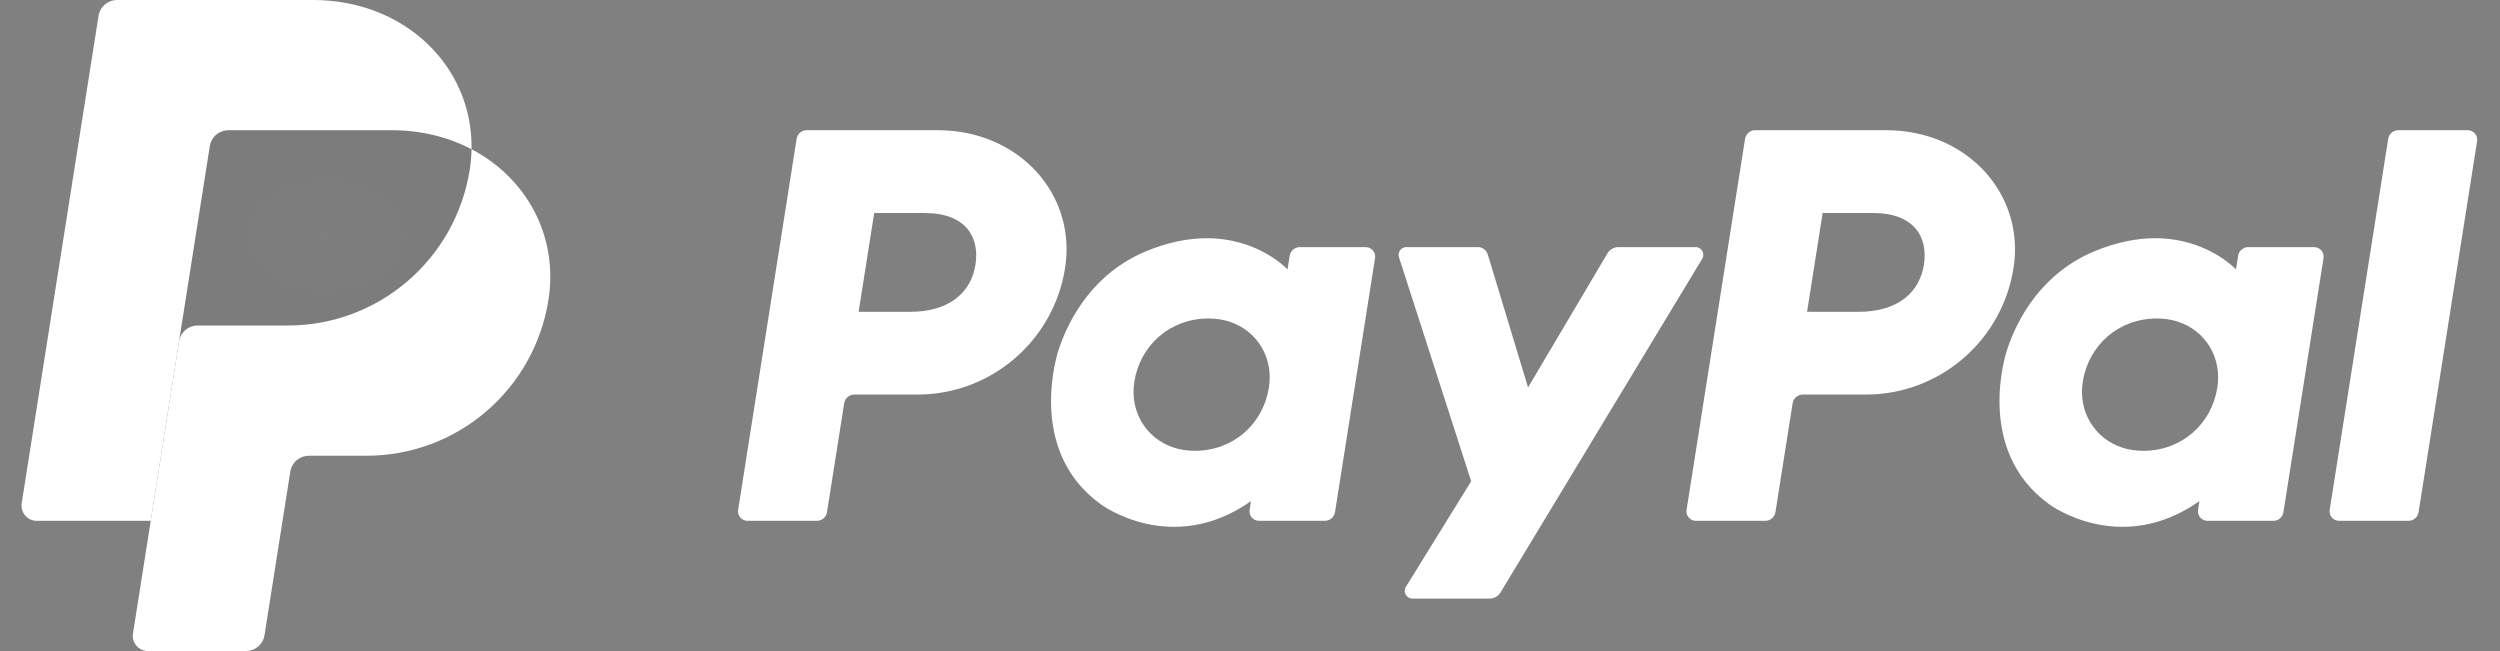 <svg width="96" height="25" viewBox="0 0 96 25" fill="none" xmlns="http://www.w3.org/2000/svg">
<rect x="0" y="0" width="96" height="25" fill="#808080" stroke="none"/>
<path d="M30.979 4.999C30.785 4.999 30.62 5.14 30.59 5.332L28.344 19.579C28.335 19.631 28.339 19.684 28.353 19.735C28.367 19.785 28.393 19.832 28.427 19.872C28.461 19.912 28.503 19.944 28.551 19.966C28.599 19.988 28.651 20 28.704 20H31.368C31.562 20 31.727 19.859 31.757 19.667L32.417 15.484C32.447 15.292 32.612 15.151 32.806 15.151H35.229C38.059 15.151 40.461 13.086 40.9 10.288C41.342 7.466 39.138 5.006 36.014 4.999H30.979ZM33.569 8.18H35.507C37.103 8.18 37.622 9.121 37.458 10.162C37.294 11.206 36.487 11.974 34.943 11.974H32.971L33.569 8.18ZM46.319 9.148C45.646 9.151 44.872 9.289 44.003 9.651C42.009 10.481 41.052 12.199 40.645 13.45C40.645 13.45 39.352 17.27 42.275 19.368C42.275 19.368 44.986 21.388 48.038 19.244L47.986 19.579C47.977 19.631 47.98 19.684 47.995 19.734C48.009 19.785 48.034 19.832 48.069 19.872C48.103 19.912 48.145 19.944 48.193 19.966C48.241 19.988 48.293 20 48.345 20H50.874C51.068 20 51.233 19.859 51.264 19.667L52.802 9.911C52.81 9.859 52.807 9.806 52.793 9.755C52.779 9.704 52.753 9.657 52.719 9.617C52.685 9.577 52.643 9.545 52.595 9.523C52.547 9.501 52.495 9.489 52.442 9.489H49.913C49.719 9.489 49.554 9.63 49.524 9.822L49.441 10.347C49.441 10.347 48.337 9.141 46.319 9.148ZM46.401 12.23C46.692 12.23 46.957 12.27 47.196 12.346C48.287 12.697 48.906 13.745 48.726 14.881C48.506 16.28 47.358 17.311 45.887 17.311C45.596 17.311 45.331 17.271 45.092 17.194C44.001 16.844 43.379 15.796 43.558 14.659C43.779 13.26 44.93 12.23 46.401 12.23Z" fill="white"/>
<path d="M67.399 4.999C67.205 4.999 67.04 5.14 67.01 5.332L64.764 19.579C64.755 19.631 64.759 19.684 64.773 19.735C64.787 19.785 64.813 19.832 64.847 19.872C64.881 19.912 64.924 19.944 64.971 19.966C65.019 19.988 65.071 20 65.124 20H67.788C67.982 20 68.147 19.859 68.177 19.667L68.837 15.484C68.867 15.292 69.032 15.151 69.227 15.151H71.649C74.479 15.151 76.881 13.086 77.32 10.288C77.762 7.466 75.558 5.006 72.434 4.999H67.399ZM69.989 8.18H71.927C73.523 8.18 74.042 9.121 73.878 10.162C73.714 11.206 72.907 11.974 71.363 11.974H69.391L69.989 8.18ZM82.738 9.148C82.066 9.151 81.291 9.289 80.422 9.651C78.429 10.481 77.472 12.199 77.065 13.45C77.065 13.45 75.772 17.27 78.695 19.368C78.695 19.368 81.406 21.388 84.458 19.244L84.406 19.579C84.397 19.631 84.401 19.684 84.415 19.735C84.429 19.785 84.454 19.832 84.489 19.872C84.523 19.912 84.566 19.944 84.613 19.966C84.661 19.988 84.713 20 84.766 20H87.295C87.489 20 87.654 19.859 87.684 19.667L89.223 9.911C89.231 9.859 89.228 9.806 89.214 9.755C89.199 9.704 89.174 9.657 89.14 9.617C89.106 9.577 89.063 9.545 89.015 9.523C88.967 9.501 88.915 9.489 88.863 9.489H86.334C86.139 9.489 85.974 9.63 85.944 9.822L85.862 10.347C85.862 10.347 84.757 9.141 82.738 9.148ZM82.821 12.23C83.111 12.23 83.377 12.27 83.615 12.346C84.707 12.697 85.325 13.745 85.146 14.881C84.925 16.28 83.778 17.311 82.306 17.311C82.016 17.311 81.751 17.271 81.512 17.194C80.421 16.844 79.799 15.796 79.978 14.659C80.198 13.26 81.349 12.23 82.821 12.23Z" fill="white"/>
<path d="M54.002 9.489C53.801 9.489 53.659 9.685 53.72 9.876L56.493 18.48L53.986 22.535C53.864 22.732 54.006 22.986 54.237 22.986H57.2C57.285 22.986 57.368 22.964 57.442 22.922C57.516 22.88 57.578 22.82 57.621 22.748L65.365 9.938C65.484 9.741 65.342 9.489 65.112 9.489H62.149C62.064 9.489 61.98 9.511 61.905 9.554C61.831 9.596 61.769 9.657 61.725 9.731L58.677 14.877L57.13 9.769C57.08 9.603 56.926 9.489 56.753 9.489L54.002 9.489Z" fill="white"/>
<path d="M92.097 4.999C91.903 4.999 91.738 5.141 91.707 5.332L89.46 19.578C89.452 19.63 89.455 19.683 89.47 19.734C89.484 19.785 89.509 19.832 89.543 19.872C89.578 19.912 89.62 19.944 89.668 19.966C89.716 19.989 89.768 20 89.821 20H92.485C92.679 20 92.844 19.859 92.874 19.667L95.121 5.421C95.129 5.369 95.126 5.316 95.111 5.265C95.097 5.214 95.072 5.167 95.038 5.127C95.004 5.087 94.961 5.055 94.913 5.033C94.865 5.011 94.814 5 94.761 4.999H92.097Z" fill="white"/>
<path d="M8.769 4.999C8.598 5 8.432 5.061 8.301 5.172C8.171 5.284 8.084 5.438 8.057 5.608L6.875 13.108C6.93 12.758 7.232 12.5 7.587 12.5H11.052C14.539 12.5 17.498 9.955 18.039 6.508C18.079 6.25 18.102 5.991 18.108 5.73C17.221 5.265 16.18 4.999 15.039 4.999H8.769Z" fill="url(#paint0_radial_815_6822)" fill-opacity="0.33"/>
<path d="M18.108 5.73C18.102 5.991 18.08 6.251 18.039 6.508C17.499 9.956 14.539 12.5 11.052 12.5H7.587C7.232 12.5 6.93 12.758 6.875 13.108L5.788 20L5.107 24.324C5.093 24.407 5.098 24.493 5.121 24.574C5.144 24.656 5.184 24.731 5.239 24.796C5.294 24.86 5.362 24.911 5.439 24.947C5.516 24.982 5.6 25 5.684 25H9.445C9.617 25 9.783 24.939 9.914 24.828C10.044 24.716 10.13 24.562 10.157 24.392L11.148 18.108C11.175 17.939 11.261 17.784 11.392 17.673C11.522 17.561 11.688 17.5 11.86 17.5H14.075C17.562 17.5 20.521 14.956 21.062 11.508C21.446 9.061 20.214 6.835 18.108 5.73Z" fill="white"/>
<path d="M4.496 0C4.141 0 3.839 0.258 3.784 0.608L0.833 19.324C0.777 19.679 1.051 20 1.411 20H5.788L6.875 13.108L8.057 5.608C8.084 5.439 8.17 5.284 8.301 5.173C8.431 5.061 8.597 5 8.769 5H15.039C16.18 5 17.221 5.266 18.107 5.731C18.168 2.592 15.578 0 12.017 0H4.496Z" fill="white"/>
<defs>
<radialGradient id="paint0_radial_815_6822" cx="0" cy="0" r="1" gradientUnits="userSpaceOnUse" gradientTransform="translate(12.491 9.054) rotate(90) scale(4.054 5.616)">
<stop stop-opacity="0.05"/>
<stop offset="1" stop-opacity="0.1"/>
<stop offset="1" stop-opacity="0.1"/>
</radialGradient>
</defs>
</svg>
